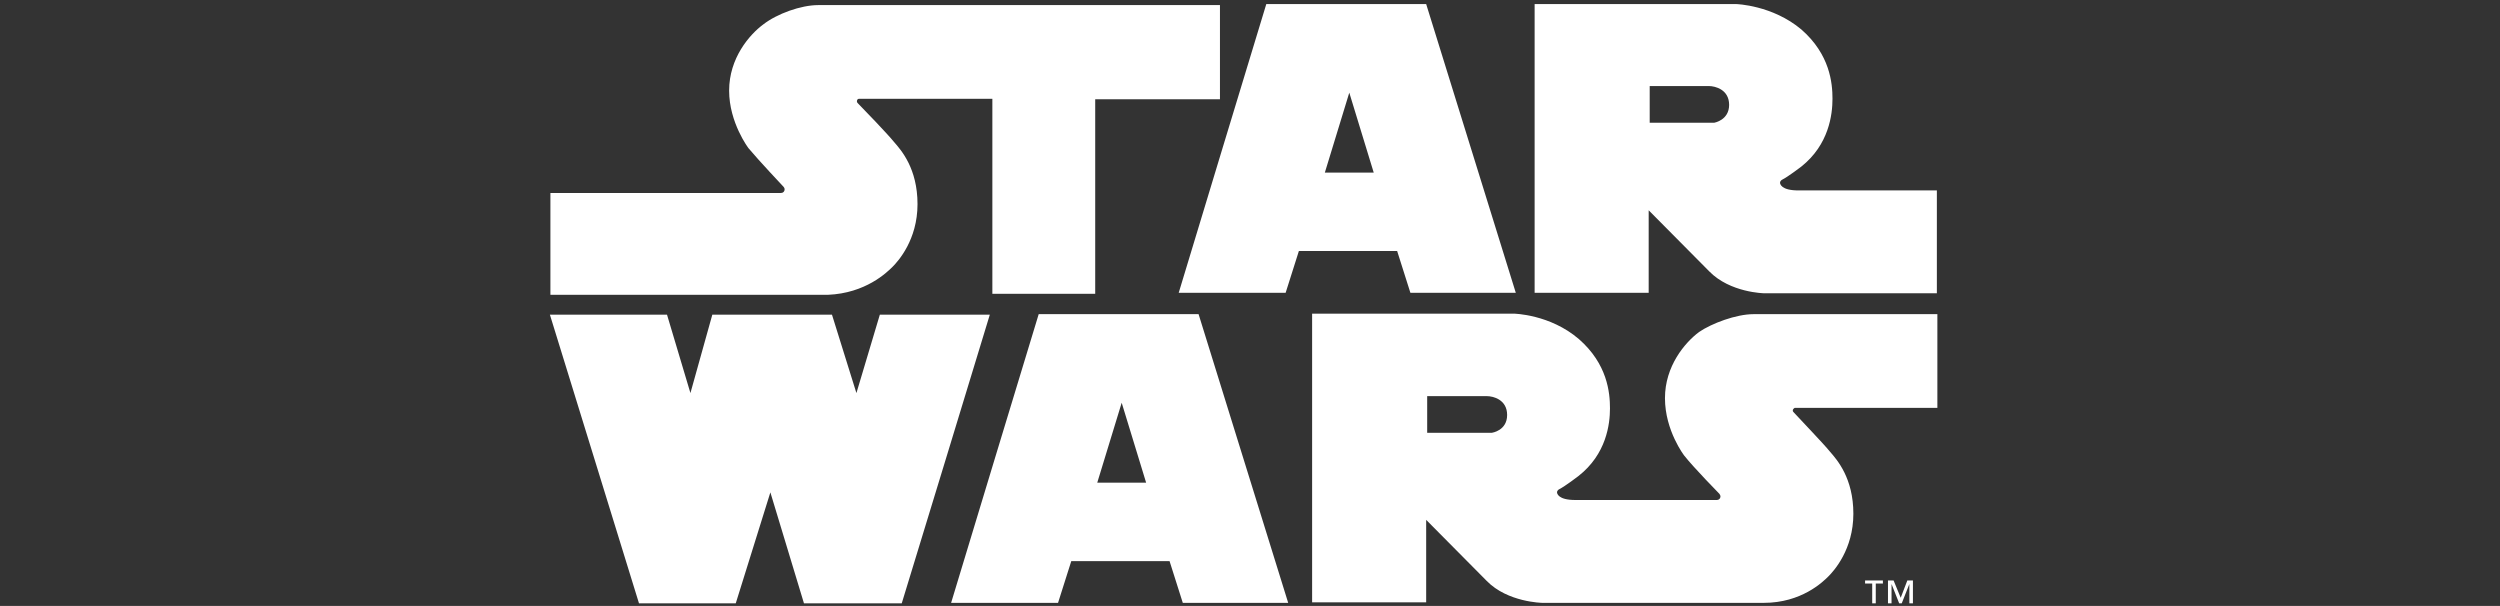 <?xml version="1.0" encoding="UTF-8"?>
<!-- Generator: Adobe Illustrator 17.1.0, SVG Export Plug-In . SVG Version: 6.00 Build 0)  -->
<svg xmlns="http://www.w3.org/2000/svg" xmlns:xlink="http://www.w3.org/1999/xlink" version="1.1" x="0px" y="0px" viewBox="-1207 274.1 491 119" xml:space="preserve">
<rect x="-1207" y="274.1" width="491" height="119" fill="#333333" stroke="none"/>
<g id="Layer_1">
</g>
<g id="Logo">
	<g>
		<path fill="#FFFFFF" d="M-831.3,388.1h-1.1l-1.3,3.4l-1.4-3.4h-1.1v4.5h0.7v-3.8h0l1.5,3.8h0.5l1.5-3.8h0v3.8h0.7V388.1z     M-837.1,388.1h-3.6v0.6h1.4v3.9h0.7v-3.9h1.4V388.1z"></path>
		<path fill="#FFFFFF" d="M-1012.6,335.9c0,0.1-17.3,56.7-17.3,56.7s-19.2,0-19.2,0l-6.6-21.8c0,0-6.8,21.8-6.8,21.8h-19l-17.5-56.7    c0,0,23,0,23,0l4.6,15.4l4.3-15.4c0,0,23.5,0,23.5,0l4.8,15.4c0,0,4.6-15.4,4.6-15.4C-1034.1,335.9-1012.6,335.9-1012.6,335.9z     M-1031.7,326.5c1.1-1.1,4.9-5.3,4.9-12.3c0-7-3.2-10.6-4.6-12.2c-1.2-1.5-6.1-6.6-7.1-7.6c-0.1-0.1-0.2-0.2-0.2-0.4    c0-0.2,0.1-0.5,0.4-0.5h26.2v38.3h20.2v-38.2h24.5v-18.5h-78.9c-3.4,0-8.1,1.7-10.8,3.8c-2.7,2-6.7,6.6-6.7,13    c0,6.3,3.8,11.3,3.8,11.3c2,2.4,6.9,7.6,6.9,7.6c0.1,0.1,0.2,0.3,0.2,0.5c0,0.4-0.3,0.7-0.7,0.7c-0.1,0-45.3,0-45.3,0v20h54.5    C-1037,331.7-1032.8,327.6-1031.7,326.5z M-826.6,311.6v20.1h-33.9c0,0-6.7-0.1-10.8-4.3l-11.9-12v16.2c0,0-22.4,0-22.4,0l0-56.7    h39.6c0,0,7.1,0.2,12.8,5c5.6,4.9,6.1,10.5,6.1,13.6c0,3.1-0.7,9-6.1,13.3c0,0-2.6,2-3.8,2.6c0,0-0.4,0.2-0.4,0.6    c0,0.2,0.2,1.5,3.6,1.5H-826.6z M-867.4,294.7c0-3-2.7-3.7-4-3.7H-883l0,7.2l12.7,0C-870.3,298.2-867.4,297.7-867.4,294.7z     M-862.6,335.8h36.1v18.4h-28c-0.2,0.1-0.4,0.3-0.4,0.5c0,0.2,0.1,0.3,0.2,0.4c1,1.1,5.9,6.2,7.1,7.7c1.4,1.6,4.6,5.2,4.6,12.2    c0,7-3.8,11.2-4.9,12.3c-1.1,1.1-5.3,5.2-12.7,5.2l-43.5,0c0,0-6.8-0.1-10.9-4.3l-11.9-12v16.2c0,0-22.4,0-22.4,0l0-56.7h39.6    c0,0,7.1,0.1,12.8,5c5.6,4.9,6.1,10.5,6.1,13.6c0,3.1-0.7,9-6.2,13.3c0,0-2.6,2-3.8,2.6c0,0-0.4,0.2-0.4,0.6    c0,0.2,0.2,1.5,3.6,1.5h27.8c0.4,0,0.7-0.3,0.7-0.7c0-0.2-0.1-0.3-0.2-0.5c0,0-5-5.1-6.9-7.5c0,0-3.8-4.9-3.8-11.3    c0-6.3,3.9-10.9,6.7-13C-870.8,337.6-866,335.8-862.6,335.8z M-911,355.6c0-3-2.7-3.7-4-3.7h-11.7v7.2l12.7,0    C-914,359.1-911,358.7-911,355.6z M-971.6,335.8l17.6,56.7l-20.7,0l-2.6-8.2l-19.3,0l-2.6,8.2l-21,0c0-0.1,17.2-56.7,17.2-56.7    L-971.6,335.8z M-981.9,368.9l-4.8-15.7l-4.8,15.7H-981.9z M-932.6,323.4h-19.3l-2.6,8.2l-21,0c0-0.1,17.2-56.7,17.2-56.7l31.4,0    l17.6,56.7l-20.7,0L-932.6,323.4z M-937.2,308l-4.8-15.7l-4.8,15.7H-937.2z"></path>
	</g>
</g>
</svg>
